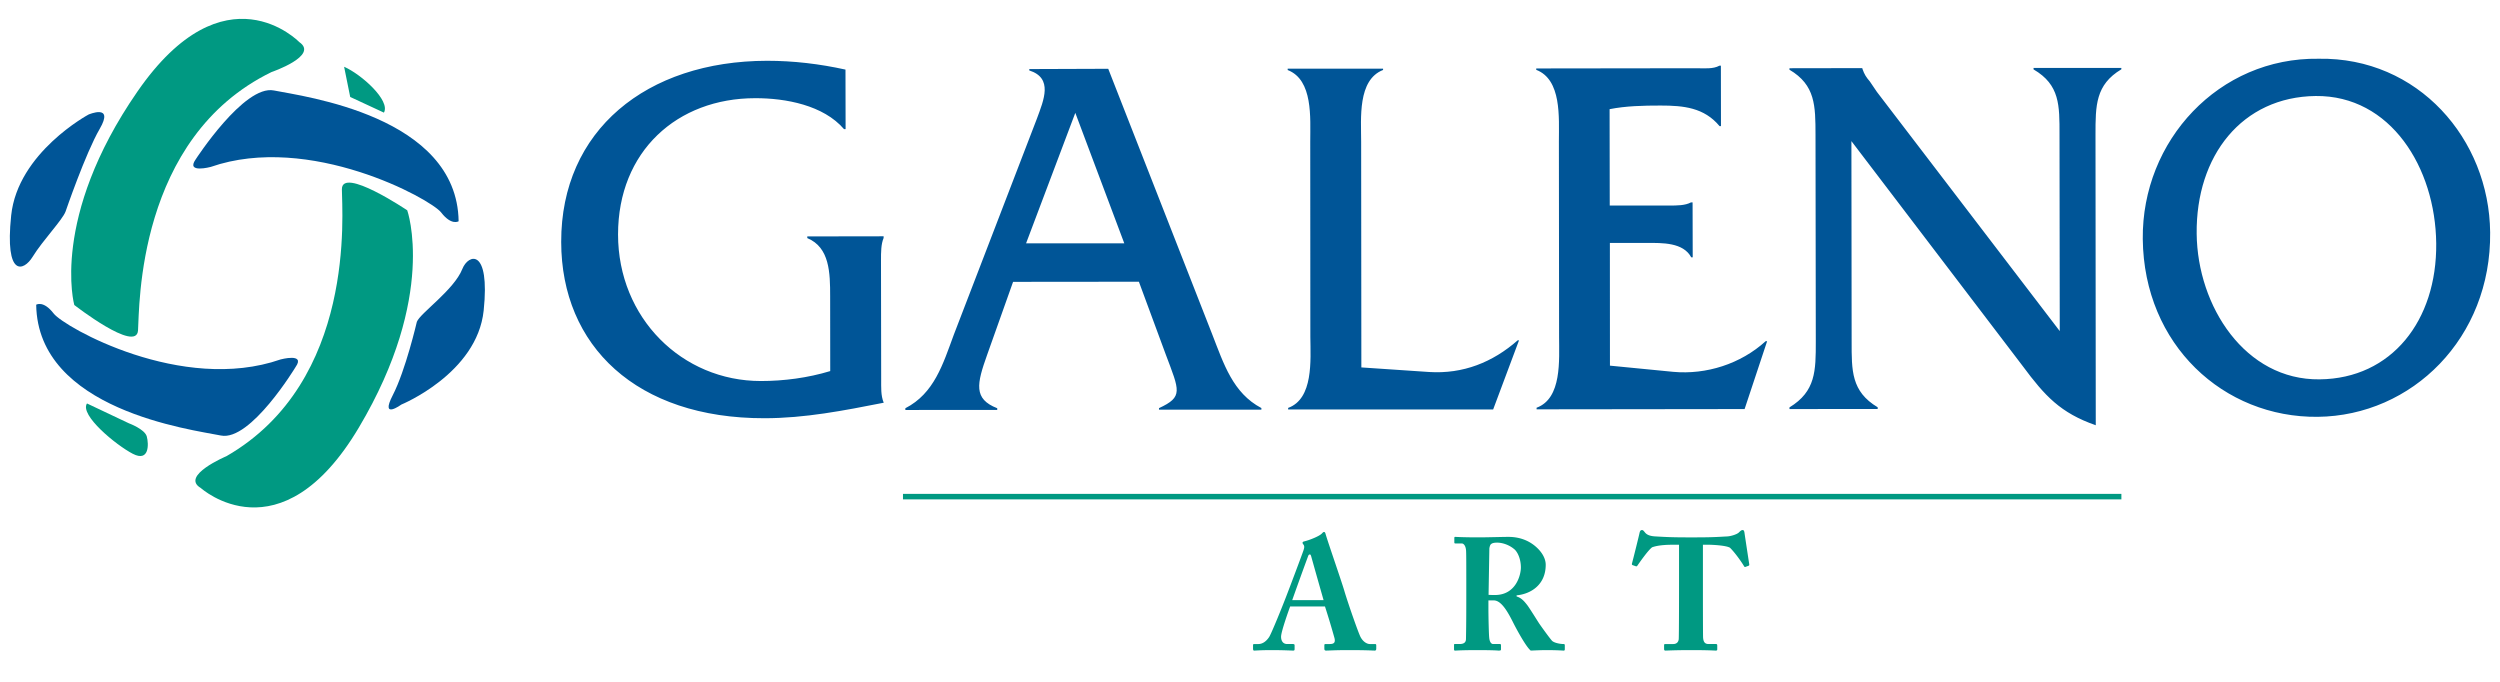 <svg xmlns="http://www.w3.org/2000/svg" xml:space="preserve" width="220" height="60"><path fill="#009982" d="M26.332 3.7S19.79-3.071 12.094 8.056C4.399 19.184 6.537 26.84 6.537 26.84s5.476 4.259 5.609 2.241c.135-2.018-.123-16.955 11.744-22.738.001.001 4.212-1.442 2.442-2.643zM7.654 35.504l3.681 1.743s1.406.514 1.583 1.164c.177.652.234 2.279-1.23 1.524-1.465-.759-4.701-3.41-4.034-4.431zm10.019 7.443s6.99 6.309 13.905-5.32C38.494 26 35.837 18.508 35.837 18.508s-5.755-3.875-5.751-1.853c.005 2.021 1.284 16.906-10.159 23.489 0 0-4.102 1.728-2.254 2.803zM30.282 5.876c1.512.656 4.1 2.973 3.504 4.035l-2.968-1.378"/><path fill="#005597" d="M17.213 14.035s4.274-6.601 6.89-6.074c2.617.526 16.121 2.246 16.256 11.509 0 0-.622.412-1.537-.772s-11.589-7.03-20.278-4.009c-.001 0-2.204.593-1.331-.654zM5.769 18.616s1.759-5.131 3.005-7.275c1.305-2.244-.981-1.262-.981-1.262S1.56 13.423.983 18.961c-.578 5.539 1.122 4.886 1.88 3.649.902-1.467 2.623-3.239 2.906-3.994zM26.02 32.284s-3.963 6.568-6.578 6.042C16.825 37.8 3.32 36.078 3.185 26.817c0 0 .623-.412 1.538.772.915 1.185 11.278 7.062 19.967 4.042 0 .001 2.205-.595 1.33.653zm10.662-3.963s-.985 4.259-2.122 6.463c-1.137 2.203.76.817.76.817s6.665-2.736 7.243-8.275-1.347-4.998-1.881-3.649c-.73 1.841-3.717 3.889-4 4.644z"/><path fill="#009982" d="M79.462 43.703h107.22zm0-.242h107.22v.484H79.462z"/><path fill="#005597" d="M74.412 11.361h-.14c-1.802-2.105-5.138-2.728-7.816-2.72-6.853 0-12.068 4.661-12.068 11.995.004 7.345 5.63 12.9 12.574 12.894 2.019 0 4.129-.278 6.098-.875l-.007-6.572c0-2.079-.038-4.31-2.012-5.131v-.147l6.717-.011v.147c-.231.547-.231 1.267-.231 1.955l.016 10.486c.006.684-.044 1.414.224 2.058-3.508.69-6.94 1.364-10.498 1.364-11.243.015-17.874-6.343-17.884-15.518-.015-9.812 7.497-15.918 18.116-15.937 2.326 0 4.613.271 6.901.775l.01 5.237zm14.739 13.442-2.281 6.416c-.913 2.561-1.223 3.883.887 4.706v.147l-8.085.006v-.154c2.54-1.305 3.303-3.868 4.264-6.469l7.308-19.004c.612-1.663 1.449-3.575-.666-4.252v-.121l6.947-.025 9.153 23.375c1.014 2.599 1.816 5.16 4.324 6.48v.141l-9.011.002v-.135c2.155-.999 1.8-1.513.601-4.71l-2.369-6.414-11.072.011zm5.476-14.871-4.333 11.483h8.644L94.627 9.932zm31.138 22.804c2.987.189 5.594-.854 7.794-2.788h.115l-2.277 6.086h-18.04v-.137c2.229-.814 1.973-4.181 1.954-6.252l-.009-17.177c0-2.105.256-5.435-1.985-6.304v-.12h8.394v.113c-2.254.878-1.929 4.261-1.929 6.302l.018 19.874 5.965.403zm15.911-.559 5.575.545c2.896.265 5.928-.695 8.125-2.694h.131l-1.982 5.97-18.305.023v-.141c2.245-.821 1.98-4.207 1.98-6.259l-.017-17.182c0-2.107.248-5.433-1.993-6.292v-.123l14.049-.019c.76 0 1.505.086 2.071-.224h.128l.008 5.316h-.126c-1.357-1.634-3.174-1.809-5.19-1.809-1.53 0-3.066.036-4.485.319l.013 8.481h5.223c.714 0 1.412 0 1.926-.278h.141l.011 4.834h-.13c-.705-1.319-2.549-1.267-3.91-1.267h-3.249l.006 10.8zm21.268-2.124c0 2.551-.044 4.392 2.292 5.787v.151l-7.763.006v-.147c2.317-1.406 2.317-3.235 2.317-5.783l-.025-18.204c-.006-2.552-.006-4.379-2.292-5.727v-.131l6.414-.011v.049c.185.532.345.753.659 1.126l.621.917 16.091 21.05-.021-17.288c0-2.56.042-4.384-2.285-5.74v-.13h7.727V6.1c-2.275 1.357-2.275 3.188-2.275 5.748l.023 25.575c-3.117-1.09-4.478-2.584-6.416-5.194l-15.087-19.81.02 17.634zm56.189-9.604c.105 9.302-6.882 16.143-15.175 16.232-8.262.084-15.297-6.313-15.394-15.647-.091-8.664 6.703-15.994 15.47-15.864 8.754-.154 15.021 7.07 15.099 15.279m-25.826.124c.067 6.383 4.268 12.894 10.821 12.81 6.332-.063 10.331-5.171 10.259-11.968-.069-6.661-4.015-13.036-10.611-12.966-6.464.076-10.545 5.236-10.469 12.124"/><path fill="#009982" d="M113.533 53.371c-.112.295-.799 2.214-.799 2.66 0 .307.126.644.546.644h.49c.14 0 .155.059.155.114v.307c0 .114-.015.156-.126.156-.182 0-.757-.042-1.906-.042-1.022 0-1.33.042-1.527.042-.084 0-.098-.084-.098-.185v-.265c0-.084.014-.126.098-.126h.364c.337 0 .672-.194.953-.614.196-.295 1.19-2.732 1.653-3.965.112-.282 1.246-3.291 1.372-3.67.042-.139.113-.324.015-.476-.042-.055-.099-.126-.099-.181 0-.042.028-.101.14-.126.448-.101 1.36-.463 1.569-.703.07-.067.112-.126.183-.126.083 0 .112.084.154.24.266.884 1.358 4.019 1.625 4.916.322 1.095 1.233 3.7 1.429 4.078.238.459.602.627.812.627h.477c.084 0 .098.059.098.126v.265c0 .084-.014.185-.126.185-.266 0-.56-.042-2.353-.042-1.163 0-1.653.042-1.933.042-.141 0-.155-.084-.155-.185v-.265c0-.067.014-.126.084-.126h.392c.378 0 .504-.139.42-.505a71.133 71.133 0 0 0-.841-2.799l-3.066-.001zm2.942-.56a677.03 677.03 0 0 1-1.051-3.712c-.056-.21-.084-.307-.154-.307-.084 0-.126.055-.168.181a326.68 326.68 0 0 0-1.387 3.839l2.76-.001zm12.558-1.978c0-1.035 0-1.932-.015-2.311-.014-.463-.196-.699-.392-.699h-.561c-.069 0-.084-.042-.084-.097v-.379c0-.072.015-.101.084-.101.126 0 .561.042 2.088.042.784 0 2.017-.042 2.592-.042 1.092 0 1.905.396 2.479.926.504.463.799 1.01.799 1.528 0 1.78-1.331 2.576-2.563 2.69v.097c.434.139.658.408.924.745.182.223.952 1.469 1.065 1.637.084.126.841 1.191 1.121 1.511.168.185.7.295 1.024.295.097 0 .109.059.109.114v.337c0 .084-.013.126-.109.126-.114 0-.478-.042-1.556-.042-.406 0-.925.025-1.331.042-.42-.324-1.288-1.949-1.527-2.424-.476-.951-1.05-1.991-1.722-1.991h-.477v.715c0 .825.042 2.395.071 2.576.027.295.14.547.35.547h.573c.099 0 .112.042.112.114v.337c0 .097-.014.126-.224.126-.014 0-.364-.042-1.835-.042-1.485 0-1.807.042-1.961.042-.112 0-.112-.042-.112-.143v-.32c0-.072 0-.114.07-.114h.421c.307 0 .56-.097.56-.446.028-1.389.028-2.706.028-4.036v-1.36h-.001zm1.961 1.515c.266.013.434.013.561.013 1.849 0 2.283-1.764 2.283-2.424 0-.644-.224-1.258-.533-1.566-.504-.45-1.134-.619-1.555-.619-.238 0-.42.03-.531.126-.084.059-.126.211-.155.379l-.07 4.091zm16.76-4.411h-.488c-.45 0-1.29.012-1.877.223-.309.223-.926 1.077-1.275 1.582-.042.067-.084.109-.139.097l-.309-.109c-.057-.017-.07-.084-.057-.126.156-.589.617-2.441.673-2.719.042-.181.112-.24.211-.24.097 0 .139.059.265.211.156.198.421.324.926.349.741.042 1.33.084 2.786.084h.812c1.528 0 2.13-.055 2.719-.084.307-.013.854-.181 1.021-.349.141-.139.225-.211.322-.211.099 0 .141.059.168.227.042.307.307 2.041.421 2.786.013.055-.015.114-.055.126l-.295.109c-.057.017-.084-.025-.141-.122-.309-.505-.854-1.233-1.206-1.57-.349-.211-1.595-.265-1.919-.265h-.461v3.851c0 .194 0 4.116.015 4.327.027.349.139.56.476.56h.631c.126 0 .139.042.139.143v.32c0 .072-.013.114-.139.114-.141 0-.589-.042-2.144-.042-1.484 0-2.073.042-2.271.042-.109 0-.124-.059-.124-.168v-.265c0-.101.015-.143.099-.143h.713c.28 0 .448-.168.476-.421.027-.29.027-4.592.027-4.857v-3.46z"/></svg>